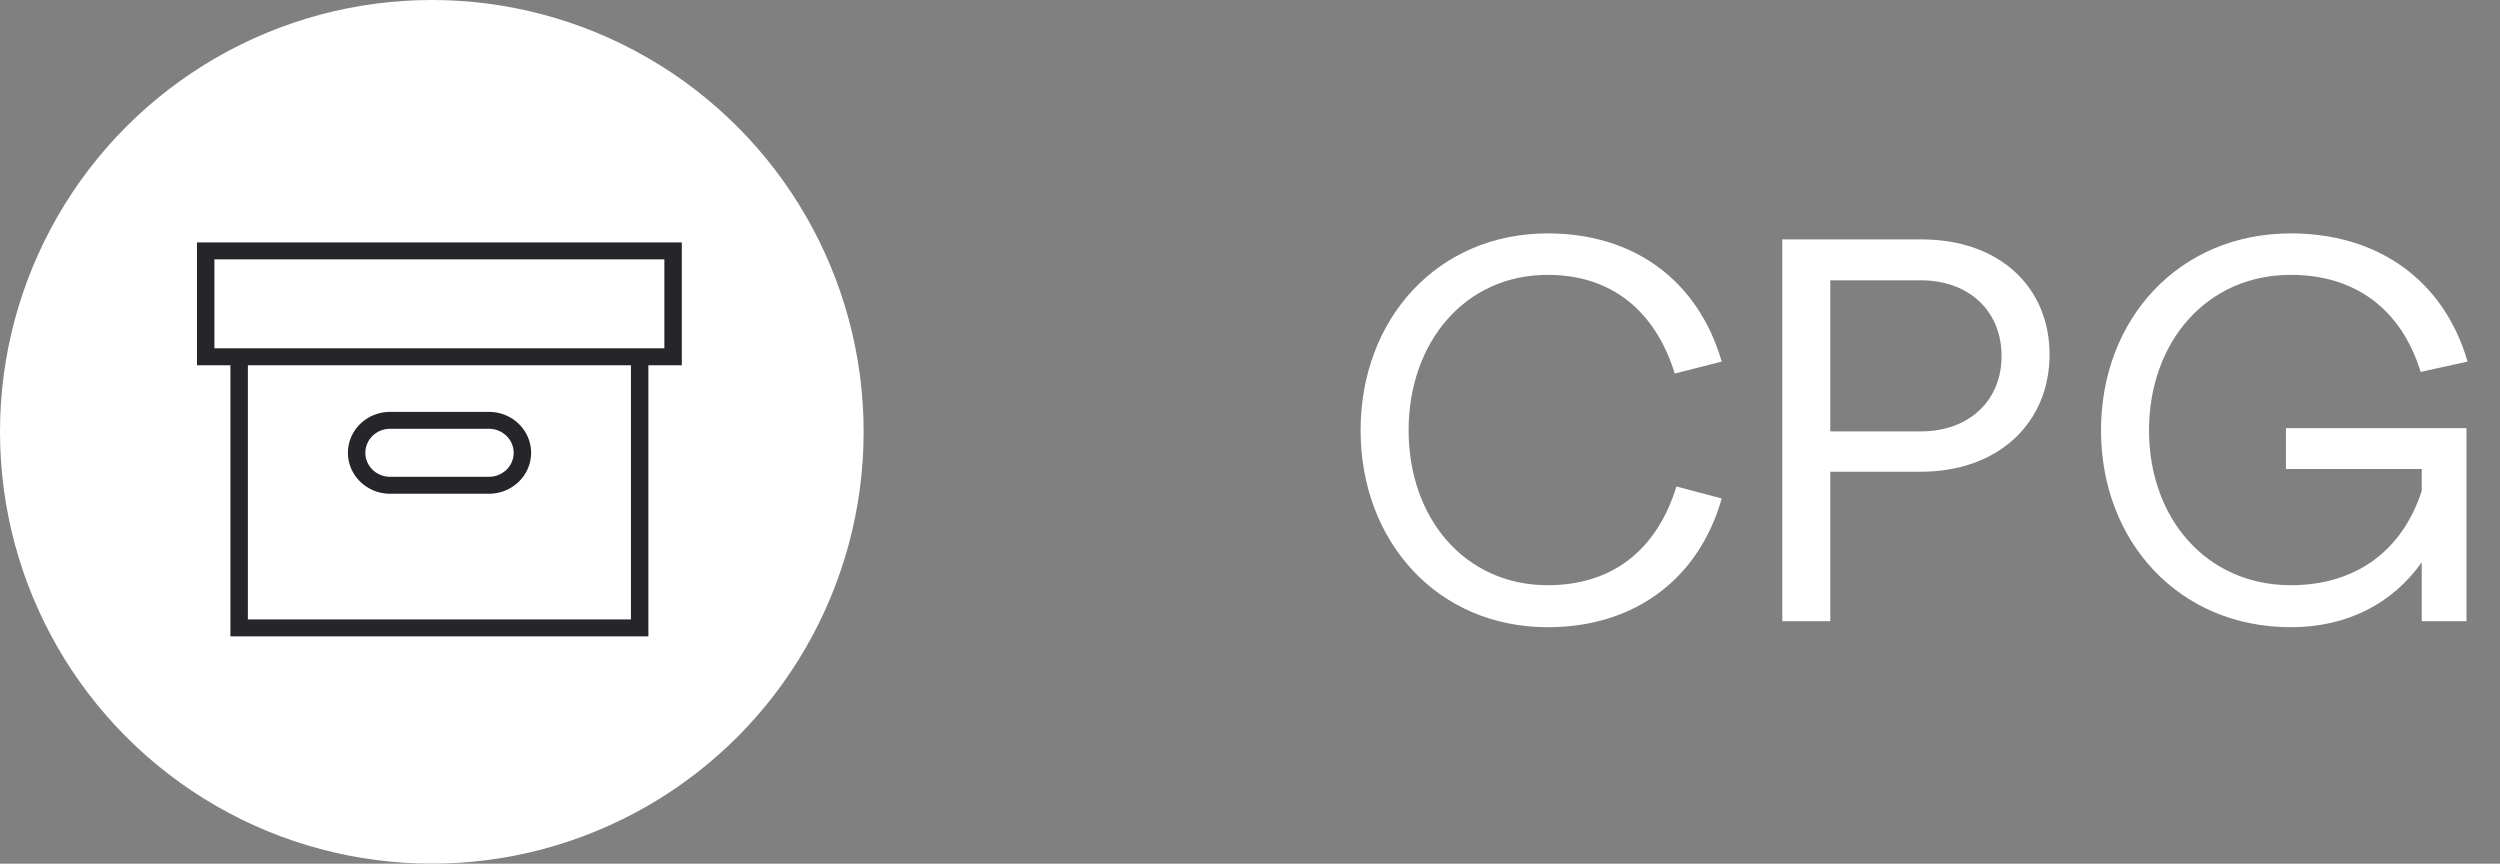 <svg width="165" height="57" viewBox="0 0 165 57" fill="none" xmlns="http://www.w3.org/2000/svg">
<rect x="0" y="0" width="165" height="57" fill="#808080" stroke="none"/>
<circle cx="28.5" cy="28.5" r="28.5" fill="white"/>
<path d="M25.744 32.588H32.272C33.806 32.588 35.055 31.375 35.055 29.885C35.055 28.395 33.806 27.182 32.272 27.182H25.744C24.209 27.182 22.961 28.395 22.961 29.885C22.961 31.375 24.209 32.588 25.744 32.588ZM25.744 28.3H32.272C33.172 28.3 33.903 29.011 33.903 29.885C33.903 30.759 33.172 31.469 32.272 31.469H25.744C24.844 31.469 24.112 30.759 24.112 29.885C24.112 29.011 24.844 28.3 25.744 28.3Z" fill="#262529"/>
<path d="M45 16H13V24.108H15.207V42H42.793V24.108H44.999V16H45ZM41.642 40.882H16.359V24.108H41.642V40.882ZM43.849 22.989H42.793H15.207H14.151V17.118H43.848V22.989H43.849Z" fill="#262529"/>
<path d="M102.148 41.396C94.876 41.396 89.8 35.744 89.8 28.4C89.8 21.056 94.876 15.404 102.148 15.404C107.872 15.404 112.084 18.536 113.632 23.864L110.536 24.656C109.24 20.48 106.324 18.14 102.148 18.14C96.676 18.14 92.968 22.604 92.968 28.4C92.968 34.196 96.676 38.624 102.148 38.624C106.396 38.624 109.348 36.32 110.644 32.108L113.632 32.9C112.12 38.228 107.872 41.396 102.148 41.396ZM117.631 15.8H126.811C132.031 15.8 135.271 19.004 135.271 23.396C135.271 27.824 131.995 31.136 126.739 31.136H120.799V41H117.631V15.8ZM126.775 18.5H120.799V28.472H126.775C129.943 28.472 132.103 26.456 132.103 23.504C132.103 20.516 129.943 18.5 126.775 18.5ZM162.787 41H159.835V37.112C157.891 39.848 154.903 41.396 151.195 41.396C143.815 41.396 138.667 35.744 138.667 28.4C138.667 21.056 143.815 15.404 151.195 15.404C156.991 15.404 161.311 18.536 162.859 23.864L159.763 24.548C158.503 20.444 155.479 18.14 151.195 18.14C145.615 18.14 141.835 22.604 141.835 28.4C141.835 34.196 145.615 38.624 151.195 38.624C155.443 38.624 158.539 36.392 159.835 32.396V30.956H150.871V28.256H162.787V41Z" fill="white"/>
</svg>
